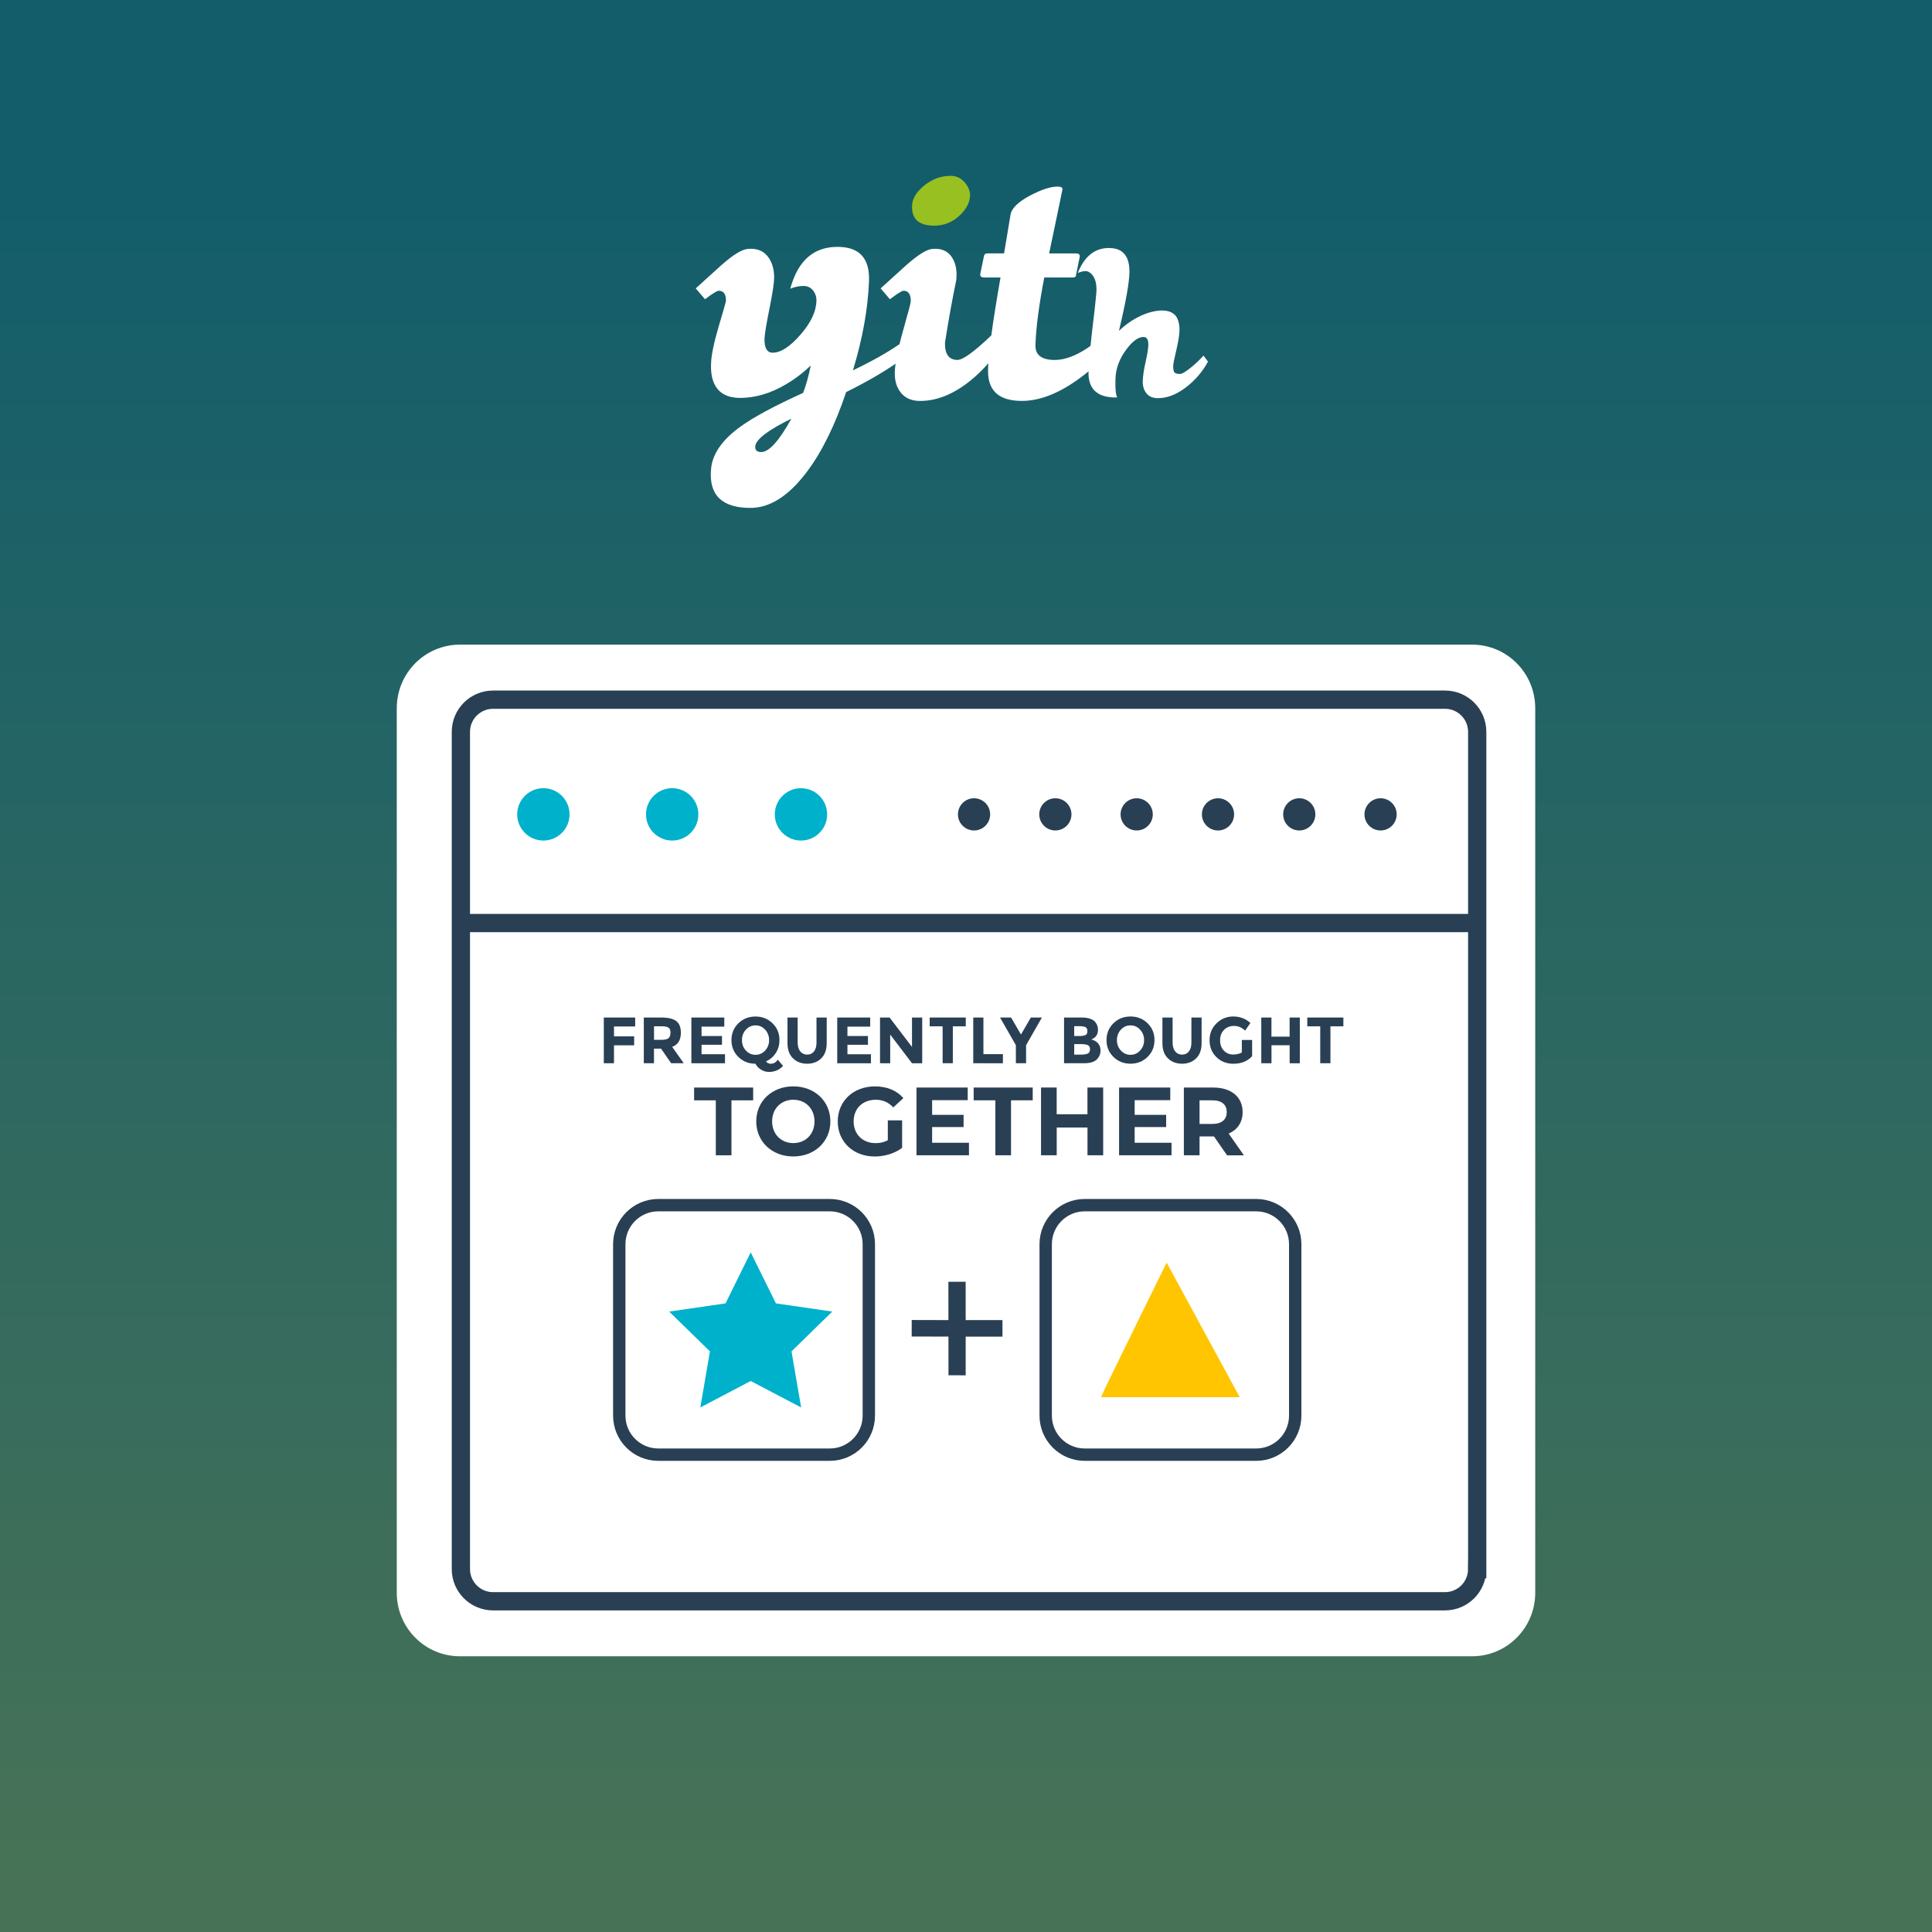 <?xml version="1.0" encoding="utf-8"?>
<!-- Generator: Adobe Illustrator 16.0.0, SVG Export Plug-In . SVG Version: 6.00 Build 0)  -->
<!DOCTYPE svg PUBLIC "-//W3C//DTD SVG 1.1//EN" "http://www.w3.org/Graphics/SVG/1.1/DTD/svg11.dtd">
<svg version="1.1" xmlns="http://www.w3.org/2000/svg" xmlns:xlink="http://www.w3.org/1999/xlink" x="0px" y="0px" width="60px"
	 height="60px" viewBox="0 0 60 60" enable-background="new 0 0 60 60" xml:space="preserve">
<rect x="0" y="0" width="60" height="60" fill="#808080" stroke="none"/>
<g id="Layer_1">
</g>
<g id="txt">
	<linearGradient id="SVGID_2_" gradientUnits="userSpaceOnUse" x1="30" y1="58.429" x2="30" y2="6.354">
		<stop  offset="0" style="stop-color:#477256"/>
		<stop  offset="1" style="stop-color:#135D6B"/>
	</linearGradient>
	<rect fill="url(#SVGID_2_)" width="60" height="60.001"/>
	<g>
		<path fill="#FFFFFF" d="M47.678,49.464c0,1.09-0.877,1.973-1.959,1.973H14.283c-1.084,0-1.961-0.883-1.961-1.973V21.993
			c0-1.09,0.877-1.973,1.961-1.973h31.436c1.082,0,1.959,0.883,1.959,1.973V49.464z"/>
		<g>
			<g>
				<path fill="none" stroke="#293F54" stroke-width="0.567" stroke-miterlimit="10" d="M45.875,48.729c0,0.552-0.447,1-1,1H15.313
					c-0.553,0-1-0.448-1-1v-26c0-0.553,0.447-1,1-1h29.563c0.553,0,1,0.447,1,1V48.729z"/>
				
					<line fill="none" stroke="#293F54" stroke-width="0.567" stroke-miterlimit="10" x1="14.125" y1="28.666" x2="45.813" y2="28.666"/>
				<circle fill="#00B1CC" cx="16.875" cy="25.291" r="0.813"/>
				<circle fill="#00B1CC" cx="20.875" cy="25.291" r="0.813"/>
				<circle fill="#00B1CC" cx="24.875" cy="25.291" r="0.813"/>
				<circle fill="#293F54" cx="30.25" cy="25.291" r="0.5"/>
				<circle fill="#293F54" cx="32.775" cy="25.291" r="0.5"/>
				<circle fill="#293F54" cx="35.301" cy="25.291" r="0.5"/>
				<circle fill="#293F54" cx="37.826" cy="25.291" r="0.5"/>
				<circle fill="#293F54" cx="40.35" cy="25.291" r="0.5"/>
				<circle fill="#293F54" cx="42.875" cy="25.291" r="0.5"/>
			</g>
			<g>
				<path fill="#293F54" d="M22.23,34.172h-0.674v-0.397h1.834v0.397h-0.674v1.707H22.23V34.172z"/>
				<path fill="#293F54" d="M23.486,34.827c0-0.626,0.486-1.089,1.15-1.089c0.662,0,1.152,0.46,1.152,1.089
					c0,0.628-0.49,1.088-1.152,1.088C23.973,35.915,23.486,35.452,23.486,34.827z M25.295,34.827c0-0.4-0.282-0.674-0.658-0.674
					c-0.375,0-0.658,0.273-0.658,0.674c0,0.399,0.283,0.673,0.658,0.673C25.013,35.5,25.295,35.227,25.295,34.827z"/>
				<path fill="#293F54" d="M27.572,34.794h0.444v0.854c-0.231,0.175-0.55,0.268-0.851,0.268c-0.662,0-1.148-0.454-1.148-1.088
					c0-0.635,0.486-1.089,1.157-1.089c0.37,0,0.677,0.127,0.881,0.364l-0.313,0.288c-0.153-0.162-0.331-0.237-0.544-0.237
					c-0.409,0-0.688,0.273-0.688,0.674c0,0.394,0.279,0.673,0.683,0.673c0.132,0,0.255-0.023,0.379-0.09V34.794z"/>
				<path fill="#293F54" d="M30.092,35.488v0.391h-1.629v-2.104h1.59v0.391h-1.105v0.457h0.977v0.379h-0.977v0.487H30.092z"/>
				<path fill="#293F54" d="M30.912,34.172h-0.674v-0.397h1.834v0.397h-0.674v1.707h-0.486V34.172z"/>
				<path fill="#293F54" d="M34.26,33.774v2.104h-0.487v-0.862h-0.956v0.862H32.33v-2.104h0.486v0.83h0.956v-0.83H34.26z"/>
				<path fill="#293F54" d="M36.383,35.488v0.391h-1.629v-2.104h1.59v0.391h-1.106v0.457h0.978v0.379h-0.978v0.487H36.383z"/>
				<path fill="#293F54" d="M38.107,35.879l-0.406-0.586h-0.024h-0.424v0.586h-0.487v-2.104h0.911c0.563,0,0.914,0.292,0.914,0.764
					c0,0.315-0.159,0.547-0.433,0.664l0.472,0.677H38.107z M37.65,34.172h-0.397v0.733h0.397c0.297,0,0.447-0.139,0.447-0.367
					C38.098,34.307,37.947,34.172,37.65,34.172z"/>
			</g>
			<path fill="#00B1CC" d="M14.313,38.494"/>
			
				<path fill="none" stroke="#293F54" stroke-width="0.384" stroke-linecap="round" stroke-linejoin="round" stroke-miterlimit="10" d="
				M26.982,43.963c0,0.671-0.543,1.213-1.214,1.213h-5.323c-0.67,0-1.213-0.542-1.213-1.213V38.64c0-0.67,0.543-1.213,1.213-1.213
				h5.323c0.671,0,1.214,0.543,1.214,1.213V43.963z"/>
			
				<path fill="none" stroke="#293F54" stroke-width="0.384" stroke-linecap="round" stroke-linejoin="round" stroke-miterlimit="10" d="
				M40.224,43.963c0,0.671-0.543,1.213-1.214,1.213h-5.322c-0.67,0-1.213-0.542-1.213-1.213V38.64c0-0.67,0.543-1.213,1.213-1.213
				h5.322c0.671,0,1.214,0.543,1.214,1.213V43.963z"/>
			<polygon fill="#00B1CC" points="23.314,38.893 24.097,40.478 25.847,40.732 24.581,41.968 24.88,43.71 23.314,42.888 
				21.749,43.71 22.048,41.968 20.782,40.732 22.532,40.478 			"/>
			<path fill="#FFC500" d="M34.193,43.392c0.056-0.164,2.038-4.18,2.038-4.18l2.271,4.18H34.193z"/>
			<g>
				<path fill="#293F54" d="M29.989,39.806l0.001,1.191h1.142v0.514L29.99,41.51v1.202l-0.534-0.002l-0.001-1.201l-1.142-0.002
					l0.001-0.513l1.14,0.003l-0.001-1.191H29.989z"/>
			</g>
			<g>
				<path fill="#293F54" d="M19.726,31.6v0.278h-0.658v0.307h0.626v0.278h-0.626v0.557h-0.316V31.6H19.726z"/>
				<path fill="#293F54" d="M21.145,32.071c0,0.228-0.09,0.374-0.27,0.44l0.359,0.508h-0.391l-0.314-0.453h-0.219v0.453h-0.316V31.6
					h0.537c0.221,0,0.379,0.038,0.473,0.112S21.145,31.906,21.145,32.071z M20.764,32.239c0.039-0.035,0.059-0.091,0.059-0.167
					s-0.021-0.129-0.061-0.157c-0.041-0.028-0.112-0.043-0.214-0.043h-0.237v0.421h0.231C20.65,32.293,20.724,32.275,20.764,32.239z
					"/>
				<path fill="#293F54" d="M22.494,31.6v0.283h-0.707v0.292h0.635v0.271h-0.635v0.294h0.729v0.28h-1.045V31.6H22.494z"/>
				<path fill="#293F54" d="M24.207,32.301c0,0.147-0.037,0.28-0.112,0.397c-0.075,0.118-0.177,0.206-0.304,0.265
					c0.012,0.021,0.031,0.037,0.059,0.052c0.025,0.014,0.053,0.021,0.082,0.021c0.028,0,0.056-0.005,0.083-0.014
					c0.026-0.009,0.049-0.02,0.065-0.031c0.035-0.028,0.06-0.057,0.074-0.083l0.165,0.196c-0.116,0.123-0.263,0.186-0.437,0.186
					c-0.082,0-0.161-0.022-0.24-0.067c-0.078-0.045-0.139-0.107-0.18-0.188c-0.211,0-0.387-0.07-0.531-0.211
					c-0.143-0.14-0.215-0.314-0.215-0.522c0-0.209,0.072-0.383,0.215-0.523c0.145-0.14,0.32-0.21,0.531-0.21
					c0.209,0,0.386,0.07,0.529,0.21C24.136,31.918,24.207,32.092,24.207,32.301z M23.885,32.302c0-0.127-0.041-0.234-0.122-0.324
					c-0.081-0.089-0.181-0.134-0.3-0.134c-0.118,0-0.218,0.045-0.299,0.134c-0.082,0.09-0.122,0.197-0.122,0.324
					s0.04,0.234,0.122,0.323c0.081,0.088,0.181,0.133,0.299,0.133c0.119,0,0.219-0.045,0.3-0.133
					C23.844,32.536,23.885,32.429,23.885,32.302z"/>
				<path fill="#293F54" d="M24.854,32.653c0.053,0.065,0.123,0.099,0.213,0.099s0.16-0.033,0.212-0.099
					c0.052-0.066,0.078-0.155,0.078-0.27V31.6h0.317v0.795c0,0.205-0.057,0.363-0.171,0.474s-0.259,0.166-0.437,0.166
					s-0.323-0.056-0.438-0.167c-0.115-0.111-0.172-0.269-0.172-0.473V31.6h0.316v0.784C24.773,32.498,24.801,32.587,24.854,32.653z"
					/>
				<path fill="#293F54" d="M27.025,31.6v0.283h-0.707v0.292h0.637v0.271h-0.637v0.294h0.73v0.28h-1.047V31.6H27.025z"/>
				<path fill="#293F54" d="M28.323,31.6h0.317v1.42h-0.317l-0.677-0.89v0.89H27.33V31.6h0.297l0.696,0.914V31.6z"/>
				<path fill="#293F54" d="M29.591,31.874v1.146h-0.317v-1.146h-0.402V31.6h1.121v0.274H29.591z"/>
				<path fill="#293F54" d="M30.225,33.02V31.6h0.316v1.138h0.605v0.282H30.225z"/>
				<path fill="#293F54" d="M31.865,33.02h-0.316v-0.561L31.057,31.6H31.4l0.307,0.528l0.307-0.528h0.343l-0.491,0.859V33.02z"/>
				<path fill="#293F54" d="M33.666,33.02h-0.621V31.6h0.553c0.096,0,0.179,0.012,0.248,0.035c0.07,0.022,0.123,0.054,0.158,0.093
					c0.063,0.073,0.095,0.156,0.095,0.248c0,0.111-0.036,0.193-0.107,0.248c-0.024,0.019-0.042,0.03-0.051,0.035
					c-0.01,0.005-0.026,0.013-0.051,0.023c0.088,0.02,0.157,0.059,0.21,0.119s0.078,0.135,0.078,0.225
					c0,0.099-0.033,0.186-0.102,0.262C33.998,32.976,33.861,33.02,33.666,33.02z M33.361,32.175h0.15
					c0.088,0,0.153-0.01,0.196-0.028c0.042-0.02,0.063-0.061,0.063-0.123s-0.02-0.104-0.059-0.125s-0.105-0.03-0.199-0.03h-0.152
					V32.175z M33.361,32.752h0.217c0.092,0,0.16-0.012,0.205-0.034s0.068-0.066,0.068-0.132s-0.025-0.109-0.072-0.13
					c-0.049-0.021-0.125-0.031-0.23-0.031h-0.188V32.752z"/>
				<path fill="#293F54" d="M35.639,32.823c-0.145,0.141-0.32,0.211-0.53,0.211s-0.387-0.07-0.53-0.211
					c-0.144-0.14-0.215-0.314-0.215-0.522c0-0.209,0.071-0.383,0.215-0.523c0.144-0.14,0.32-0.21,0.53-0.21s0.386,0.07,0.53,0.21
					c0.143,0.141,0.215,0.314,0.215,0.523C35.854,32.509,35.781,32.684,35.639,32.823z M35.531,32.302
					c0-0.127-0.041-0.234-0.123-0.324c-0.08-0.089-0.181-0.134-0.299-0.134c-0.119,0-0.219,0.045-0.3,0.134
					c-0.081,0.09-0.122,0.197-0.122,0.324s0.041,0.234,0.122,0.323c0.081,0.088,0.181,0.133,0.3,0.133
					c0.118,0,0.219-0.045,0.299-0.133C35.49,32.536,35.531,32.429,35.531,32.302z"/>
				<path fill="#293F54" d="M36.497,32.653c0.053,0.065,0.124,0.099,0.214,0.099c0.089,0,0.16-0.033,0.211-0.099
					C36.975,32.587,37,32.498,37,32.384V31.6h0.317v0.795c0,0.205-0.057,0.363-0.171,0.474c-0.113,0.11-0.259,0.166-0.436,0.166
					c-0.178,0-0.324-0.056-0.438-0.167c-0.115-0.111-0.172-0.269-0.172-0.473V31.6h0.316v0.784
					C36.418,32.498,36.444,32.587,36.497,32.653z"/>
				<path fill="#293F54" d="M38.568,32.297h0.318V32.8c-0.141,0.157-0.336,0.236-0.584,0.236c-0.209,0-0.384-0.069-0.525-0.207
					c-0.142-0.139-0.213-0.313-0.213-0.523c0-0.21,0.072-0.386,0.217-0.527c0.145-0.141,0.318-0.211,0.521-0.211
					c0.204,0,0.381,0.067,0.531,0.201l-0.164,0.237c-0.064-0.055-0.122-0.094-0.176-0.114c-0.054-0.021-0.111-0.031-0.174-0.031
					c-0.12,0-0.222,0.041-0.305,0.122c-0.082,0.082-0.123,0.19-0.123,0.324s0.039,0.241,0.118,0.322
					c0.079,0.08,0.174,0.12,0.283,0.12c0.11,0,0.201-0.021,0.274-0.063V32.297z"/>
				<path fill="#293F54" d="M40.051,31.6h0.316v1.42h-0.316v-0.559h-0.564v0.559H39.17V31.6h0.316v0.594h0.564V31.6z"/>
				<path fill="#293F54" d="M41.318,31.874v1.146h-0.317v-1.146h-0.402V31.6h1.121v0.274H41.318z"/>
			</g>
		</g>
	</g>
	<path fill="#98C020" d="M29.011,7.008c0.309,0,0.575-0.107,0.8-0.324c0.199-0.191,0.304-0.391,0.313-0.6
		c0.009-0.141-0.046-0.281-0.163-0.418c-0.116-0.137-0.263-0.205-0.437-0.205c-0.3,0-0.573,0.1-0.819,0.299
		c-0.244,0.199-0.372,0.408-0.38,0.625C28.308,6.801,28.536,7.008,29.011,7.008z"/>
	<path fill="#FFFFFF" d="M37.515,11.229l-0.14-0.186c-0.095,0.109-0.214,0.225-0.361,0.348c-0.179,0.148-0.302,0.223-0.37,0.223
		c-0.094,0-0.154-0.02-0.178-0.061c-0.024-0.039-0.035-0.109-0.029-0.213c0-0.039,0.03-0.191,0.092-0.455s0.095-0.465,0.101-0.602
		c0.004-0.203-0.033-0.359-0.111-0.467C36.414,9.684,36.241,9.627,36,9.646c-0.281,0.025-0.574,0.135-0.88,0.332
		c-0.128,0.084-0.251,0.184-0.37,0.297c0.213-0.891,0.321-1.498,0.326-1.824c0.005-0.484-0.194-0.734-0.599-0.748
		c-0.458-0.016-0.794,0.242-1.006,0.775c0.089-0.039,0.174-0.059,0.251-0.059c0.064,0,0.131,0.039,0.2,0.117
		c0.103,0.125,0.146,0.314,0.125,0.57c-0.014,0.189-0.059,0.592-0.134,1.207c-0.016,0.154-0.032,0.297-0.046,0.428
		c-0.029,0.021-0.057,0.043-0.088,0.063c-0.374,0.25-0.716,0.375-1.022,0.375c-0.408,0-0.608-0.154-0.6-0.461
		c0.017-0.535,0.107-1.234,0.274-2.1h0.887c0.067,0,0.101-0.029,0.101-0.088l0.11-0.535c0.018-0.084-0.019-0.125-0.11-0.125h-0.837
		c0.199-0.949,0.337-1.607,0.411-1.975c0.017-0.066-0.033-0.1-0.148-0.1c-0.219,0-0.501,0.092-0.85,0.275
		c-0.375,0.199-0.58,0.4-0.612,0.6l-0.2,1.199h-0.513c-0.066,0-0.104,0.029-0.112,0.086l-0.112,0.537
		c-0.017,0.084,0.021,0.125,0.112,0.125h0.514c-0.126,0.723-0.222,1.32-0.285,1.797c-0.124,0.123-0.266,0.254-0.428,0.389
		c-0.299,0.25-0.507,0.375-0.623,0.375c-0.268,0-0.396-0.18-0.389-0.537c0.125-0.783,0.242-1.428,0.35-1.936
		c0.033-0.299-0.015-0.543-0.144-0.73s-0.33-0.27-0.604-0.244c-0.176,0.018-0.441,0.184-0.8,0.5c-0.266,0.242-0.533,0.482-0.8,0.725
		l0.288,0.338c0.232-0.176,0.374-0.264,0.424-0.264c0.15,0,0.225,0.109,0.225,0.324c0,0.043-0.081,0.352-0.243,0.924
		c-0.041,0.146-0.077,0.283-0.108,0.41c-0.375,0.26-0.856,0.531-1.446,0.814c0.301-0.99,0.466-1.914,0.499-2.771
		c0.026-0.691-0.282-1.045-0.923-1.063c-0.774-0.023-1.282,0.408-1.523,1.299c0.135-0.057,0.274-0.086,0.418-0.086
		c0.118,0,0.215,0.047,0.292,0.143c0.075,0.096,0.109,0.207,0.102,0.33c-0.009,0.326-0.175,0.674-0.497,1.043
		c-0.323,0.371-0.61,0.557-0.862,0.557c-0.176,0-0.261-0.15-0.252-0.449c0.009-0.158,0.063-0.479,0.162-0.963
		c0.091-0.457,0.137-0.766,0.137-0.924c0-0.273-0.07-0.496-0.211-0.668c-0.142-0.17-0.347-0.244-0.612-0.219
		c-0.184,0.018-0.454,0.184-0.812,0.5c-0.267,0.242-0.532,0.482-0.8,0.725l0.287,0.338c0.233-0.176,0.376-0.264,0.425-0.264
		c0.158,0,0.233,0.109,0.225,0.324c0,0.018-0.074,0.279-0.225,0.787c-0.149,0.508-0.228,0.887-0.236,1.137
		c-0.017,0.342,0.046,0.604,0.188,0.787c0.174,0.225,0.467,0.32,0.876,0.287c0.485-0.033,0.97-0.213,1.455-0.537
		c0.201-0.133,0.393-0.287,0.576-0.463c-0.066,0.334-0.146,0.617-0.236,0.85c-0.9,0.408-1.549,0.758-1.948,1.049
		c-0.566,0.408-0.87,0.846-0.911,1.311c-0.076,0.808,0.332,1.212,1.223,1.212c0.6,0,1.179-0.365,1.736-1.099
		c0.475-0.623,0.887-1.457,1.236-2.498c0.605-0.299,1.116-0.594,1.535-0.881c-0.014,0.096-0.022,0.182-0.024,0.258
		c-0.009,0.266,0.057,0.482,0.193,0.648c0.138,0.168,0.335,0.25,0.594,0.25c0.557,0,1.116-0.242,1.674-0.725
		c0.162-0.143,0.31-0.291,0.444-0.447c-0.007,0.107-0.01,0.199-0.009,0.273c0.009,0.6,0.358,0.898,1.05,0.898
		c0.565,0,1.174-0.242,1.823-0.725c0.089-0.064,0.17-0.129,0.248-0.193c0,0.002,0,0.006,0,0.01c-0.01,0.236,0.045,0.424,0.162,0.563
		c0.148,0.168,0.389,0.246,0.725,0.238c-0.044-0.105-0.062-0.297-0.051-0.578c0.009-0.32,0.121-0.623,0.334-0.908
		c0.193-0.262,0.373-0.393,0.537-0.393c0.108,0,0.158,0.092,0.148,0.273c-0.006,0.119-0.034,0.289-0.086,0.514
		c-0.051,0.225-0.079,0.418-0.085,0.58c-0.005,0.158,0.034,0.287,0.115,0.385c0.081,0.1,0.197,0.148,0.351,0.148
		c0.33,0,0.66-0.143,0.991-0.43C37.188,11.727,37.377,11.488,37.515,11.229z M23.642,14.039c-0.134,0-0.195-0.059-0.187-0.174
		c0.016-0.217,0.39-0.504,1.122-0.863C24.195,13.693,23.884,14.039,23.642,14.039z"/>
</g>
</svg>
